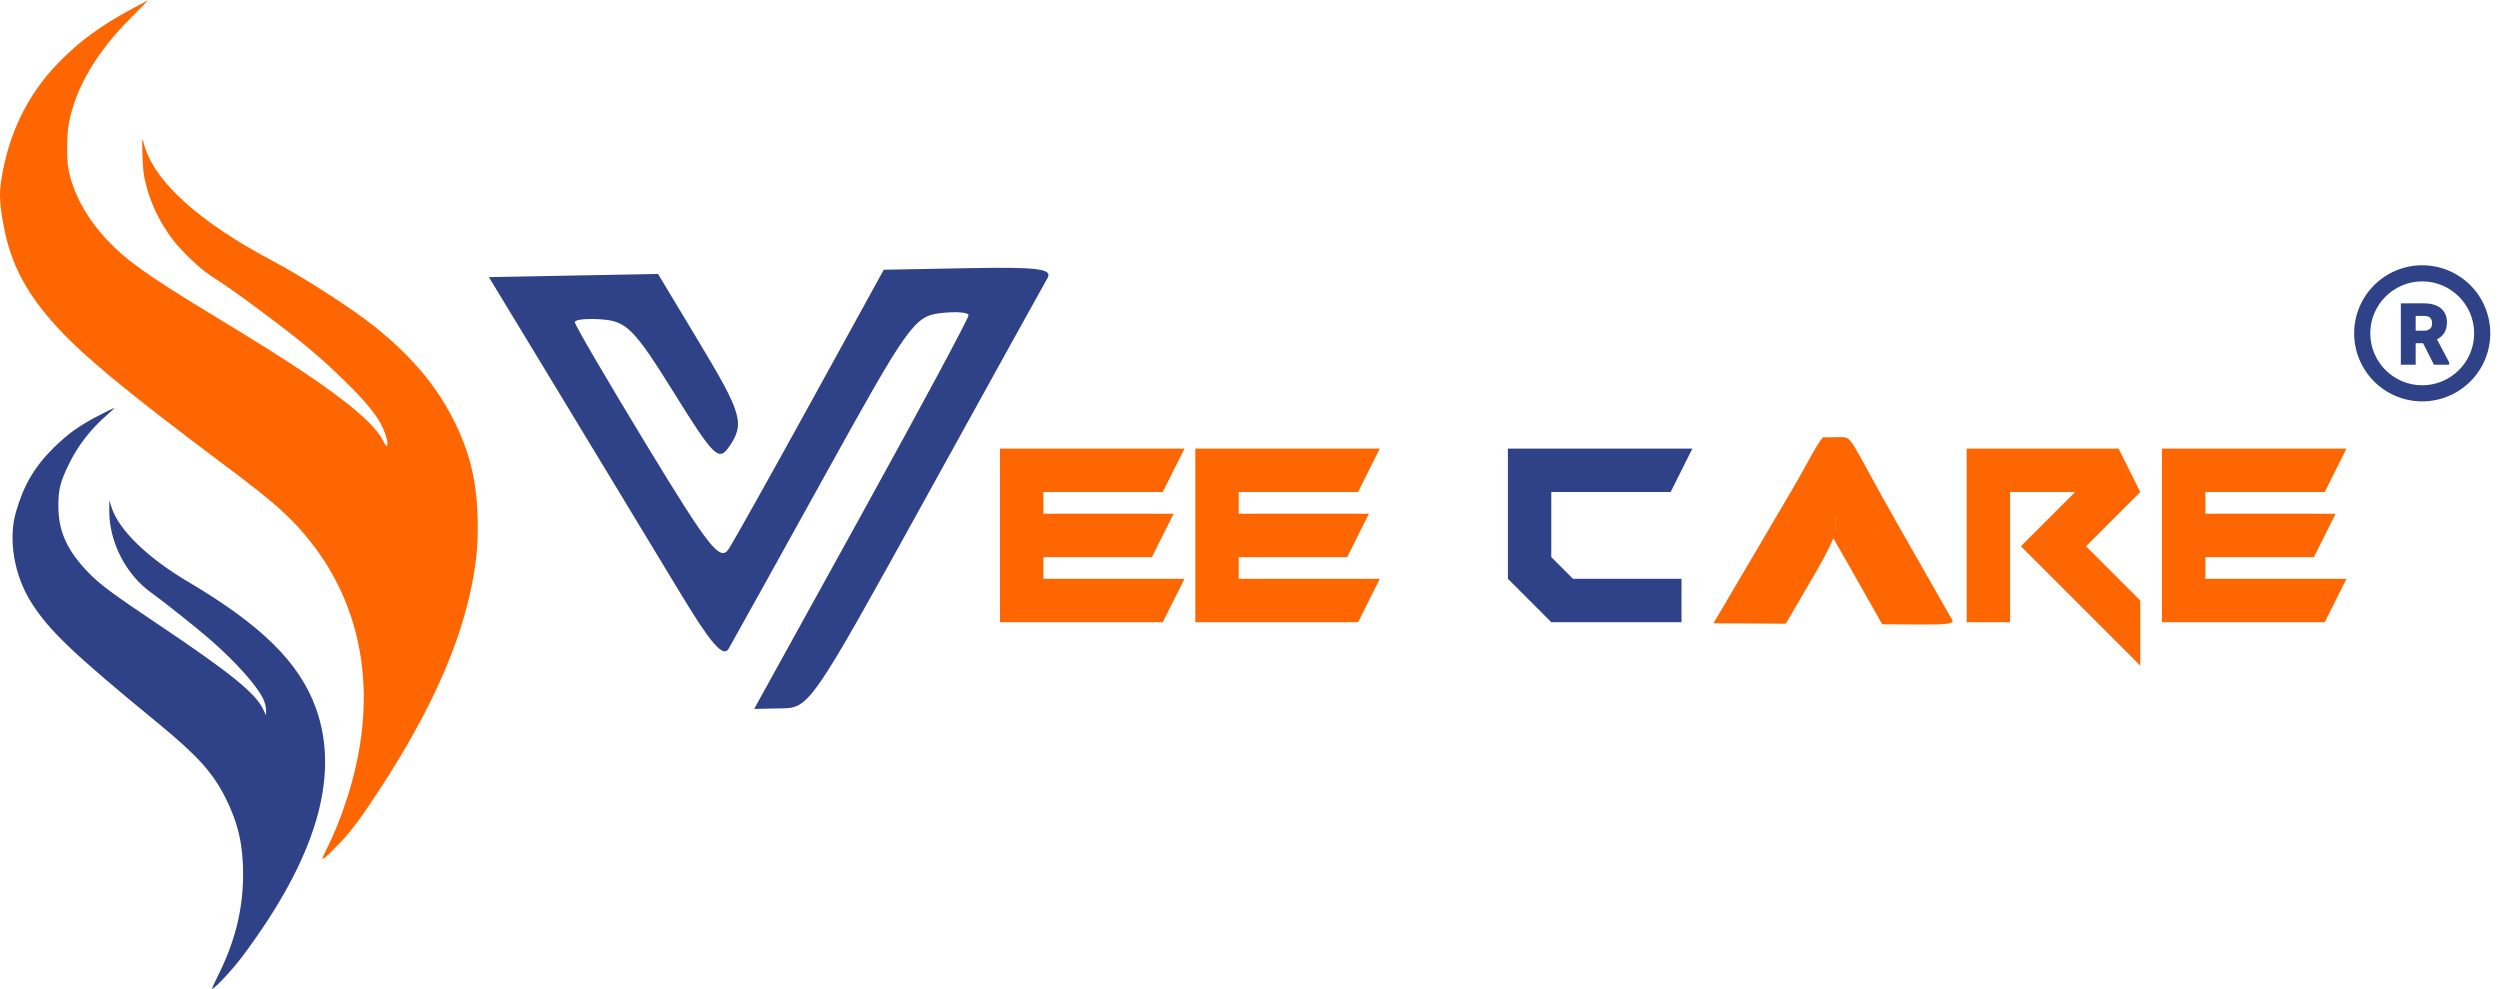 <svg width="225" height="89" viewBox="0 0 225 89" fill="none" xmlns="http://www.w3.org/2000/svg">
<path fill-rule="evenodd" clip-rule="evenodd" d="M83.282 44.882C89.001 34.528 93.948 25.591 94.276 25.023C94.756 24.193 93.37 24.018 87.206 24.134L79.539 24.277L73.007 36.152C69.413 42.684 66.075 48.644 65.588 49.397C64.821 50.585 63.842 49.349 58.222 40.104C54.656 34.24 51.736 29.242 51.731 28.998C51.727 28.753 52.837 28.641 54.2 28.749C56.4 28.922 57.118 29.654 60.631 35.309C64.204 41.061 64.681 41.54 65.573 40.272C67.067 38.147 66.821 37.281 62.871 30.718L59.222 24.657L51.611 24.799L44 24.942L50.818 36.182C54.567 42.364 59.274 50.14 61.278 53.462C63.973 57.926 65.092 59.212 65.572 58.391C65.928 57.78 69.808 50.797 74.193 42.874C81.755 29.209 82.295 28.452 84.665 28.179C86.038 28.02 87.166 28.107 87.171 28.372C87.176 28.637 82.837 36.717 77.528 46.327L67.876 63.8L70.381 63.754C72.842 63.708 73.069 63.376 83.282 44.882Z" fill="#2F4187"/>
<path d="M93.906 44.281V46.234H105.625L103.672 50.141H93.906V52.094H106.602L104.648 56H90V40.375H106.602L104.648 44.281H93.906ZM111.484 44.281V46.234H123.203L121.25 50.141H111.484V52.094H124.18L122.227 56H107.578V40.375H124.18L122.227 44.281H111.484Z" fill="#FE6601"/>
<path d="M180.906 44.281V56H177V40.375H190.672L192.625 44.281L187.742 49.164L192.625 54.047V59.906L181.883 49.164L186.766 44.281H180.906ZM198.484 44.281V46.234H210.203L208.25 50.141H198.484V52.094H211.18L209.227 56H194.578V40.375H211.18L209.227 44.281H198.484Z" fill="#FE6601"/>
<path d="M139.617 56L135.711 52.094V40.375H152.312L150.359 44.281H139.617V50.141L141.57 52.094H151.336V56H139.617Z" fill="#2F4187"/>
<path fill-rule="evenodd" clip-rule="evenodd" d="M8.932 37.374C7.154 38.292 6.153 39.004 4.86 40.271C3.124 41.974 2.126 43.668 1.433 46.088C0.724 48.56 1.273 51.785 2.816 54.225C4.416 56.756 6.578 58.815 14.169 65.044C17.759 67.989 19.143 69.517 20.298 71.811C21.431 74.061 21.887 76.053 21.88 78.715C21.871 81.89 21.137 84.814 19.574 87.901C19.259 88.524 19.042 89.018 19.093 88.999C19.422 88.878 20.926 87.263 21.812 86.081C28.468 77.193 30.641 69.832 28.419 63.704C26.943 59.63 23.532 56.263 16.922 52.356C13.266 50.194 10.688 47.688 10.043 45.671L9.839 45.032L9.833 45.938C9.815 48.763 11.326 51.719 13.622 53.349C14.669 54.092 17.786 56.574 18.942 57.585C21.237 59.593 23.134 61.721 23.698 62.919C23.842 63.224 23.945 63.639 23.945 63.913V64.384L23.695 63.852C23.011 62.392 20.71 60.533 14.148 56.136C10.14 53.451 8.991 52.597 7.977 51.552C6.027 49.541 5.246 47.806 5.252 45.503C5.256 44.038 5.423 43.38 6.192 41.789C7.004 40.112 8.194 38.577 9.642 37.336C10.04 36.995 10.328 36.717 10.281 36.718C10.234 36.72 9.627 37.015 8.932 37.374Z" fill="#2F4187"/>
<path fill-rule="evenodd" clip-rule="evenodd" d="M11.906 0.78C9.039 2.32 7.111 3.736 5.214 5.695C2.433 8.567 0.724 12.12 0.091 16.348C-0.089 17.546 -0.01 18.65 0.401 20.677C1.012 23.699 2.27 26.146 4.588 28.822C7.079 31.699 10.964 34.939 20.321 41.946C24.807 45.305 26.293 46.637 28.024 48.85C32.921 55.108 34.041 63.235 31.205 71.933C30.624 73.714 30.06 75.108 29.363 76.486C28.778 77.643 28.893 77.597 30.381 76.082C31.56 74.881 32.492 73.633 34.357 70.758C38.703 64.058 41.347 58.171 42.437 52.773C42.899 50.484 43.049 48.792 42.986 46.601C42.887 43.143 42.268 40.651 40.778 37.709C39.219 34.631 36.896 31.909 33.601 29.302C31.555 27.683 27.299 24.947 24.632 23.535C17.825 19.933 13.803 16.272 12.934 12.888C12.784 12.304 12.781 12.328 12.822 13.912C12.856 15.194 12.92 15.752 13.13 16.579C13.586 18.383 14.394 20.044 15.565 21.59C16.306 22.566 18.014 24.197 18.894 24.767C20.385 25.733 21.449 26.482 23.52 28.023C27.046 30.647 28.711 32.033 30.936 34.199C32.522 35.742 33.37 36.711 34.051 37.758C34.536 38.502 34.961 39.723 34.854 40.06C34.796 40.24 34.735 40.177 34.48 39.672C33.755 38.234 31.486 36.279 27.266 33.455C25.319 32.152 23.243 30.852 18.52 27.977C13.24 24.763 11.348 23.405 9.668 21.625C7.783 19.626 6.539 17.33 6.145 15.122C5.981 14.206 6.01 12.077 6.198 11.09C6.807 7.901 8.68 4.708 11.736 1.647C12.64 0.741 13.375 -0 13.369 4.42818e-08C13.363 0 12.704 0.351 11.906 0.78Z" fill="#FE6601"/>
<path d="M218 24C217.212 24 216.432 24.155 215.704 24.457C214.976 24.758 214.315 25.2 213.757 25.757C212.632 26.883 212 28.409 212 30C212 31.591 212.632 33.117 213.757 34.243C214.315 34.8 214.976 35.242 215.704 35.543C216.432 35.845 217.212 36 218 36C219.591 36 221.117 35.368 222.243 34.243C223.368 33.117 224 31.591 224 30C224 29.212 223.845 28.432 223.543 27.704C223.242 26.976 222.8 26.314 222.243 25.757C221.685 25.2 221.024 24.758 220.296 24.457C219.568 24.155 218.788 24 218 24ZM218 34.8C215.354 34.8 213.2 32.646 213.2 30C213.2 27.354 215.354 25.2 218 25.2C220.646 25.2 222.8 27.354 222.8 30C222.8 32.646 220.646 34.8 218 34.8ZM218.15 30.762H217.286V32.7H216.2V27.426H218.156C218.774 27.426 219.254 27.564 219.596 27.84C219.932 28.122 220.1 28.5 220.1 29.016C220.1 29.376 220.022 29.676 219.866 29.916C219.71 30.156 219.476 30.348 219.158 30.486L220.298 32.64V32.7H219.134L218.15 30.762ZM217.286 29.886H218.162C218.432 29.886 218.642 29.814 218.792 29.676C218.942 29.538 219.014 29.346 219.014 29.1C219.014 28.854 218.948 28.662 218.804 28.518C218.666 28.374 218.45 28.308 218.156 28.308H217.286V29.886Z" fill="#2F4187" stroke="#2F4187" stroke-width="0.25"/>
<path fill-rule="evenodd" clip-rule="evenodd" d="M170.889 47.361C173.388 51.754 175.55 55.545 175.693 55.786C175.903 56.139 175.311 56.221 172.677 56.205L169.401 56.185L166.546 51.146C164.975 48.374 163.517 45.846 163.304 45.527C164.525 47.606 164.14 46.703 161.789 50.683C160.297 53.208 159.762 54.996 157.494 54.318C157.493 54.422 157.968 54.464 158.55 54.411C159.489 54.325 159.792 54.008 161.262 51.573C162.758 49.096 164.832 46.044 165.22 46.581C165.87 47.481 163.897 50.697 162.244 53.523L160.718 56.132L157.465 56.112L154.212 56.092L157.064 51.253C158.633 48.592 160.603 45.244 161.441 43.813C162.568 41.891 163.995 39.012 164.204 39.36C164.36 39.619 167.159 44.562 169.075 47.923C172.38 53.721 171.925 52.768 172.403 53.909C172.875 54.61 172.639 54.507 172.64 54.394C172.64 54.281 170.743 50.852 168.423 46.774L164.204 39.36L165.717 39.341C166.769 39.348 166.425 39.514 170.889 47.361Z" fill="#FE6601"/>
<rect x="163.354" y="45.677" width="0.927" height="2.782" transform="rotate(-0.723 163.354 45.677)" fill="#FE6601"/>
<rect x="162.45" y="47.544" width="0.927" height="2.782" transform="rotate(-0.723 162.45 47.544)" fill="#FE6601"/>
<rect x="164.281" y="45.666" width="0.927" height="2.782" transform="rotate(-0.723 164.281 45.666)" fill="#FE6601"/>
<rect x="165.208" y="45.654" width="0.927" height="2.782" transform="rotate(-0.723 165.208 45.654)" fill="#FE6601"/>
<rect x="161.547" y="49.41" width="0.927" height="2.782" transform="rotate(-0.723 161.547 49.41)" fill="#FE6601"/>
<rect x="160.643" y="51.276" width="0.927" height="2.782" transform="rotate(-0.723 160.643 51.276)" fill="#FE6601"/>
<rect x="159.727" y="52.215" width="0.927" height="2.782" transform="rotate(-0.723 159.727 52.215)" fill="#FE6601"/>
<rect x="158.812" y="53.153" width="0.927" height="2.782" transform="rotate(-0.723 158.812 53.153)" fill="#FE6601"/>
<rect x="157.885" y="53.165" width="0.927" height="2.782" transform="rotate(-0.723 157.885 53.165)" fill="#FE6601"/>
<rect x="156.957" y="53.177" width="0.927" height="2.782" transform="rotate(-0.723 156.957 53.177)" fill="#FE6601"/>
<rect x="168.952" y="48.389" width="0.927" height="2.782" transform="rotate(-0.723 168.952 48.389)" fill="#FE6601"/>
<rect x="171.781" y="52.062" width="0.927" height="2.782" transform="rotate(-0.723 171.781 52.062)" fill="#FE6601"/>
<rect x="170.83" y="50.22" width="0.927" height="2.782" transform="rotate(-0.723 170.83 50.22)" fill="#FE6601"/>
<rect x="169.879" y="48.377" width="0.927" height="2.782" transform="rotate(-0.723 169.879 48.377)" fill="#FE6601"/>
</svg>
